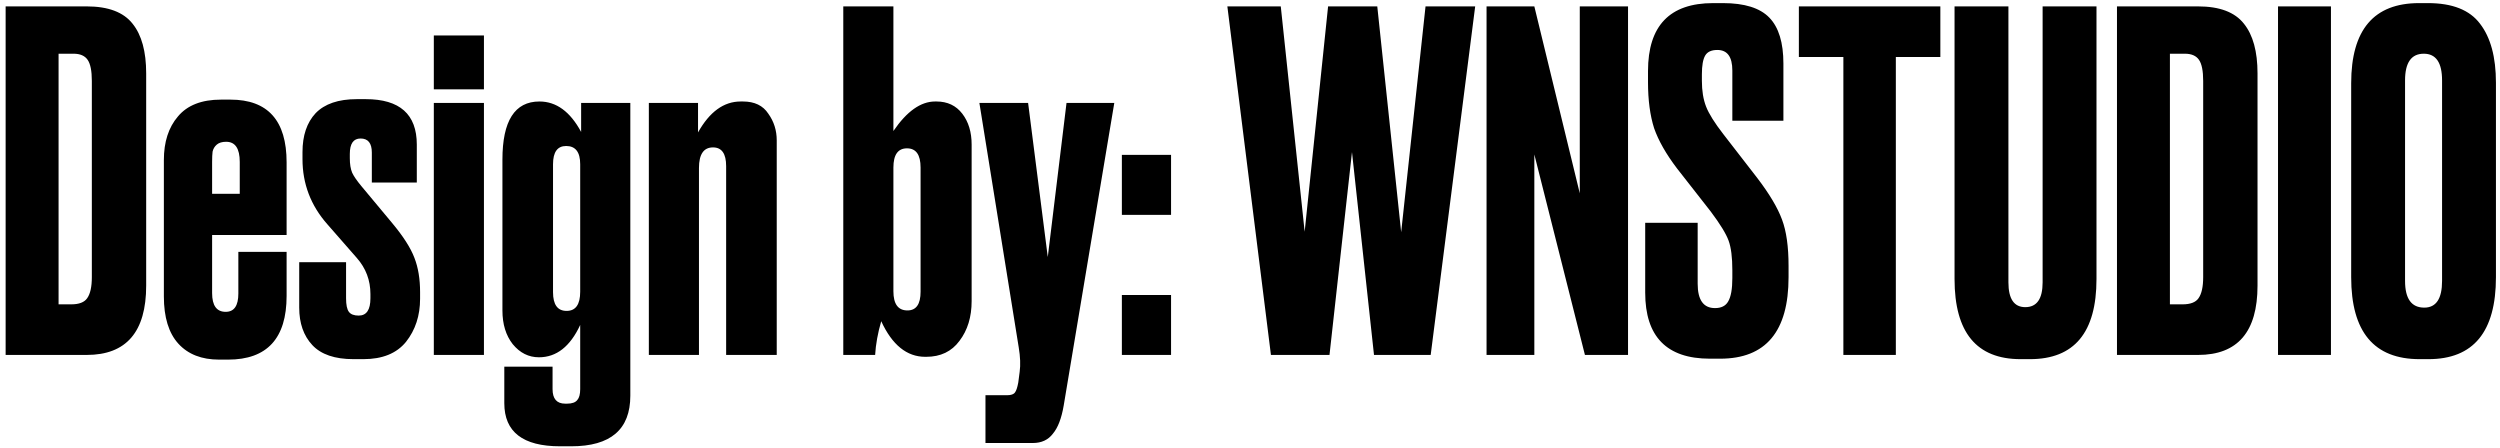 <?xml version="1.0" encoding="UTF-8"?> <svg xmlns="http://www.w3.org/2000/svg" width="324" height="58" viewBox="0 0 324 58" fill="none"> <path d="M0.73 46V0.828H11.234C14.027 0.828 16.01 1.577 17.184 3.075C18.358 4.532 18.945 6.677 18.945 9.511V37.014C18.945 43.005 16.375 46 11.234 46H0.73ZM7.591 6.961V39.443H9.23C10.242 39.443 10.93 39.18 11.295 38.654C11.7 38.087 11.902 37.176 11.902 35.921V10.482C11.902 9.187 11.72 8.276 11.355 7.75C10.991 7.224 10.384 6.961 9.534 6.961H7.591ZM28.644 12.911H29.858C34.715 12.911 37.144 15.623 37.144 21.046V30.457H27.49V37.986C27.49 39.605 28.077 40.414 29.251 40.414C30.344 40.414 30.89 39.625 30.89 38.046V32.643H37.144V38.35C37.144 43.855 34.614 46.607 29.555 46.607H28.401C26.134 46.607 24.374 45.919 23.119 44.543C21.864 43.167 21.237 41.123 21.237 38.411V20.743C21.237 18.395 21.844 16.513 23.058 15.096C24.272 13.639 26.134 12.911 28.644 12.911ZM27.49 20.986V25.114H31.072V20.986C31.072 19.245 30.485 18.375 29.312 18.375C28.785 18.375 28.381 18.496 28.097 18.739C27.814 18.982 27.632 19.286 27.551 19.65C27.511 19.974 27.49 20.419 27.49 20.986ZM54.018 18.739V23.657H48.189V19.771C48.189 18.557 47.703 17.95 46.732 17.95C45.801 17.95 45.336 18.618 45.336 19.953V20.5C45.336 21.269 45.437 21.896 45.639 22.382C45.842 22.827 46.246 23.414 46.853 24.143L50.8 28.878C52.257 30.619 53.228 32.137 53.714 33.432C54.2 34.687 54.443 36.164 54.443 37.864V38.714C54.443 40.9 53.836 42.762 52.621 44.3C51.407 45.798 49.565 46.546 47.096 46.546H45.821C43.393 46.546 41.612 45.939 40.478 44.725C39.345 43.511 38.778 41.892 38.778 39.868V33.978H44.85V38.654C44.85 39.504 44.971 40.09 45.214 40.414C45.457 40.738 45.882 40.9 46.489 40.9C47.501 40.9 48.007 40.151 48.007 38.654V38.107C48.007 36.326 47.42 34.768 46.246 33.432L42.421 29.061C40.276 26.632 39.203 23.819 39.203 20.621V19.711C39.203 17.565 39.77 15.886 40.903 14.671C42.077 13.457 43.858 12.85 46.246 12.85H47.4C51.812 12.85 54.018 14.813 54.018 18.739ZM62.719 13.336V46H56.223V13.336H62.719ZM62.719 4.593V11.575H56.223V4.593H62.719ZM75.194 50.432V42.114C73.899 44.907 72.118 46.304 69.851 46.304C68.515 46.304 67.382 45.737 66.451 44.604C65.56 43.47 65.115 42.013 65.115 40.232V20.682C65.115 15.663 66.714 13.153 69.912 13.153C72.097 13.153 73.899 14.469 75.315 17.1V13.336H81.69V51.282C81.69 55.654 79.14 57.839 74.04 57.839H72.583C67.766 57.839 65.358 55.977 65.358 52.254V47.518H71.612V50.432C71.612 51.687 72.158 52.314 73.251 52.314H73.494C74.141 52.314 74.587 52.152 74.829 51.829C75.072 51.545 75.194 51.08 75.194 50.432ZM75.194 37.804V21.289C75.194 19.711 74.587 18.921 73.372 18.921C72.239 18.921 71.672 19.711 71.672 21.289V37.864C71.672 39.483 72.259 40.293 73.433 40.293C74.607 40.293 75.194 39.463 75.194 37.804ZM84.09 46V13.336H90.465V17.161C91.963 14.489 93.804 13.153 95.99 13.153H96.293C97.791 13.153 98.884 13.68 99.572 14.732C100.301 15.744 100.665 16.898 100.665 18.193V46H94.108V21.532C94.108 19.913 93.541 19.104 92.408 19.104C91.194 19.104 90.586 19.994 90.586 21.775V46H84.09ZM109.289 0.828H115.785V16.979C117.526 14.428 119.327 13.153 121.189 13.153H121.371C122.788 13.153 123.901 13.68 124.71 14.732C125.52 15.784 125.924 17.12 125.924 18.739V39.018C125.924 41.082 125.398 42.802 124.346 44.179C123.334 45.555 121.897 46.243 120.035 46.243H119.914C117.526 46.243 115.623 44.705 114.207 41.629C113.761 43.167 113.498 44.624 113.417 46H109.289V0.828ZM115.785 21.714V37.743C115.785 39.402 116.392 40.232 117.607 40.232C118.74 40.232 119.307 39.423 119.307 37.804V21.714C119.307 20.055 118.72 19.225 117.546 19.225C116.372 19.225 115.785 20.055 115.785 21.714ZM132.028 45.029L126.928 13.336H133.242L135.792 33.311L138.221 13.336H144.413L137.856 52.557C137.573 54.217 137.107 55.431 136.46 56.2C135.853 57.01 134.982 57.414 133.849 57.414H127.717V51.221H130.51C131.036 51.221 131.38 51.1 131.542 50.857C131.704 50.655 131.846 50.23 131.967 49.582L132.149 48.186C132.271 47.295 132.23 46.243 132.028 45.029ZM151.769 38.229V46H145.394V38.229H151.769ZM151.769 20.075V27.846H145.394V20.075H151.769ZM172.12 0.828H178.495L181.592 30.093L184.749 0.828H191.184L185.417 46H178.07L175.217 19.711L172.302 46H164.713L159.066 0.828H165.988L169.084 30.032L172.12 0.828ZM192.657 0.828H198.85L204.739 25.053V0.828H210.993V46H205.407L198.85 20.014V46H192.657V0.828ZM222.022 0.403H223.297C226.09 0.403 228.093 1.031 229.307 2.286C230.522 3.54 231.129 5.524 231.129 8.236V15.643H224.511V9.146C224.511 7.365 223.863 6.475 222.568 6.475C221.799 6.475 221.273 6.718 220.99 7.203C220.706 7.689 220.565 8.499 220.565 9.632V10.482C220.565 11.777 220.747 12.89 221.111 13.821C221.475 14.752 222.224 15.946 223.357 17.404L227.729 23.05C229.307 25.114 230.38 26.915 230.947 28.453C231.513 29.951 231.797 31.955 231.797 34.464V35.921C231.797 42.964 228.842 46.486 222.932 46.486H221.597C216.011 46.486 213.218 43.632 213.218 37.925V28.878H220.018V36.771C220.018 38.876 220.767 39.929 222.265 39.929C223.074 39.929 223.641 39.645 223.965 39.079C224.329 38.471 224.511 37.459 224.511 36.043V35.011C224.511 33.351 224.349 32.076 224.025 31.186C223.701 30.295 222.932 29.04 221.718 27.421L217.347 21.836C215.93 19.974 214.938 18.233 214.372 16.614C213.845 14.955 213.582 12.971 213.582 10.664V9.207C213.582 3.338 216.395 0.403 222.022 0.403ZM233.133 0.828H251.469V7.386H245.701V46H238.901V7.386H233.133V0.828ZM253.309 36.164V0.828H260.291V36.589C260.291 38.734 261.02 39.807 262.477 39.807C263.975 39.807 264.723 38.734 264.723 36.589V0.828H271.705V36.164C271.705 43.086 268.832 46.546 263.084 46.546H261.87C256.163 46.546 253.309 43.086 253.309 36.164ZM274.36 46V0.828H284.864C287.657 0.828 289.64 1.577 290.814 3.075C291.988 4.532 292.575 6.677 292.575 9.511V37.014C292.575 43.005 290.004 46 284.864 46H274.36ZM281.221 6.961V39.443H282.86C283.872 39.443 284.56 39.18 284.925 38.654C285.329 38.087 285.532 37.176 285.532 35.921V10.482C285.532 9.187 285.35 8.276 284.985 7.75C284.621 7.224 284.014 6.961 283.164 6.961H281.221ZM302.092 0.828V46H295.231V0.828H302.092ZM323.474 10.725V35.921C323.474 43.005 320.56 46.546 314.731 46.546H313.578C307.668 46.546 304.713 43.005 304.713 35.921V10.786C304.713 3.864 307.648 0.403 313.517 0.403H314.67C317.828 0.403 320.074 1.294 321.41 3.075C322.786 4.856 323.474 7.406 323.474 10.725ZM316.492 36.407V10.421C316.492 8.114 315.703 6.961 314.124 6.961C312.505 6.961 311.695 8.114 311.695 10.421V36.407C311.695 38.714 312.525 39.868 314.185 39.868C315.723 39.868 316.492 38.714 316.492 36.407Z" fill="black"></path> </svg> 